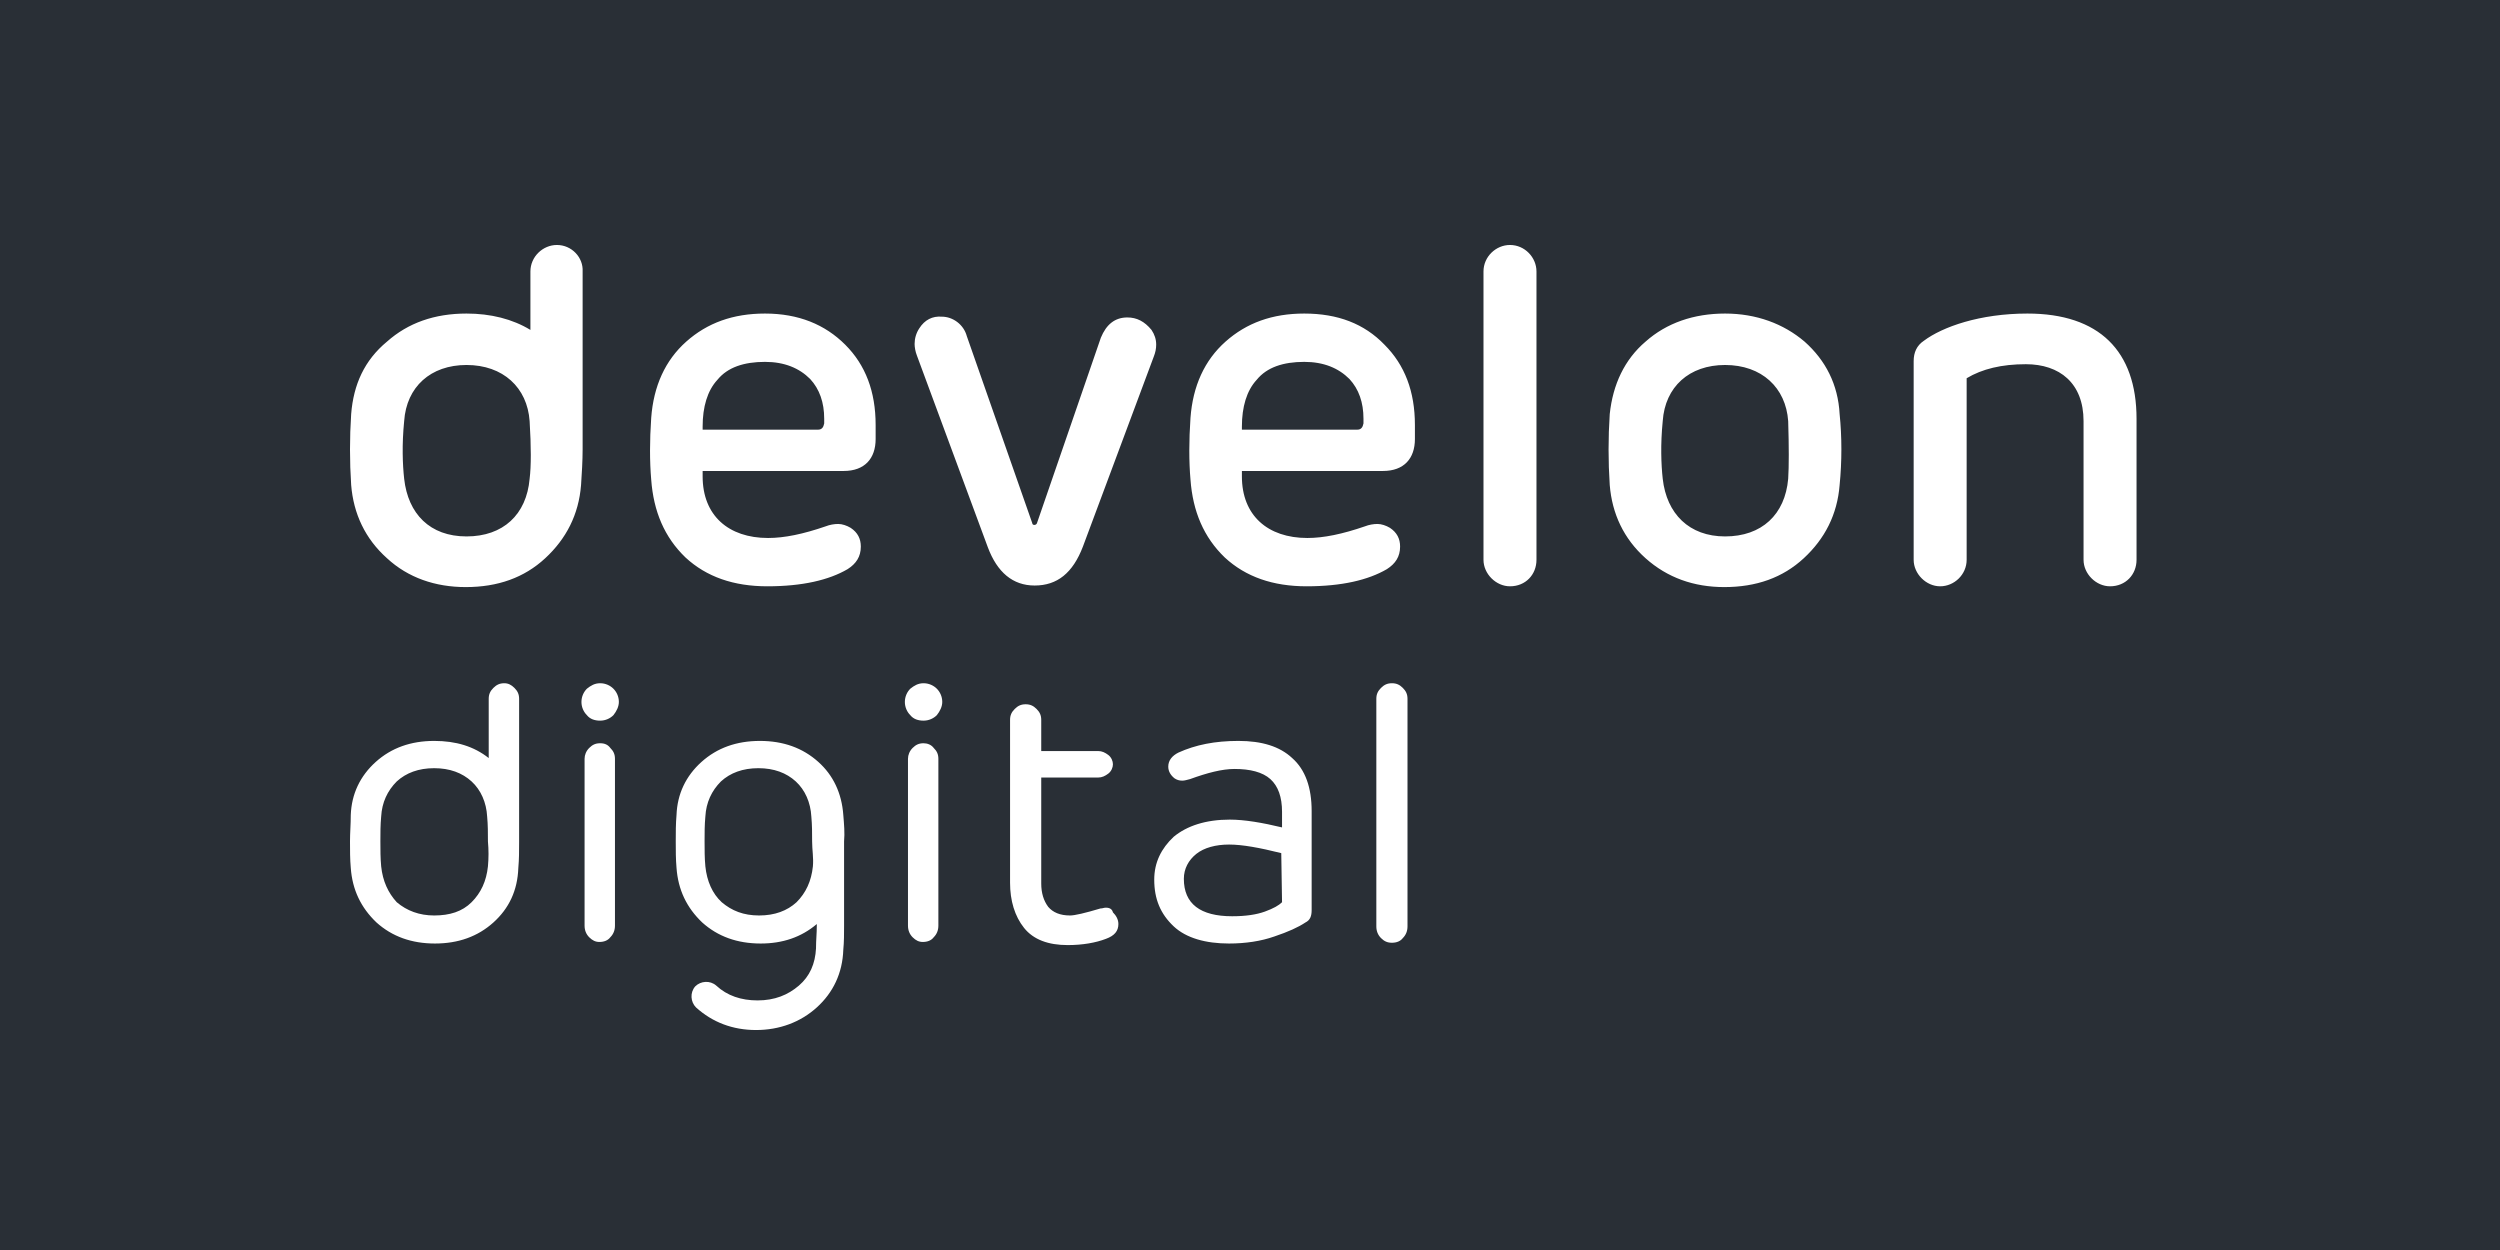 <?xml version="1.0" encoding="UTF-8"?>
<svg xmlns="http://www.w3.org/2000/svg" width="200" height="100" viewBox="0 0 200 100" fill="none">
  <rect width="200" height="100" fill="#292F36"></rect>
  <path d="M143.055 38.301C142.806 41.169 140.936 42.914 138.006 42.914C135.138 42.914 133.33 41.106 133.018 38.301C132.893 37.179 132.831 35.558 133.018 33.688C133.205 30.945 135.138 29.199 138.006 29.199C140.936 29.199 142.868 31.007 143.055 33.688C143.118 35.745 143.118 37.303 143.055 38.301ZM144.365 27.328C142.681 25.895 140.499 25.084 138.006 25.084C135.512 25.084 133.33 25.832 131.646 27.328C129.963 28.762 129.028 30.757 128.779 33.127C128.654 34.997 128.654 36.929 128.779 38.8C128.966 41.106 129.901 43.102 131.646 44.66C133.392 46.219 135.512 46.967 137.943 46.967C140.499 46.967 142.619 46.219 144.302 44.66C145.986 43.102 146.983 41.169 147.17 38.8C147.357 36.929 147.357 34.934 147.17 33.127C147.045 30.757 146.048 28.825 144.365 27.328ZM109.078 33.875C109.016 34.186 108.891 34.373 108.579 34.373H99.352V34.124C99.352 32.565 99.727 31.256 100.537 30.383C101.347 29.386 102.657 28.95 104.34 28.95C105.899 28.95 107.083 29.448 107.956 30.321C108.704 31.131 109.078 32.191 109.078 33.501V33.875ZM104.34 25.084C101.784 25.084 99.727 25.832 98.043 27.328C96.36 28.825 95.425 30.882 95.238 33.438C95.113 35.246 95.113 36.929 95.238 38.363C95.425 40.919 96.298 42.977 97.981 44.598C99.664 46.156 101.846 46.904 104.527 46.904C107.332 46.904 109.452 46.406 110.948 45.533C111.634 45.096 112.008 44.535 112.008 43.725C112.008 43.102 111.759 42.603 111.198 42.229C110.886 42.042 110.512 41.917 110.2 41.917C109.889 41.917 109.514 41.979 109.203 42.104C107.395 42.727 105.899 43.039 104.589 43.039C101.41 43.039 99.352 41.231 99.352 38.114V37.678H110.637C112.32 37.678 113.193 36.68 113.193 35.121V33.999C113.193 31.319 112.382 29.199 110.761 27.578C109.14 25.895 107.021 25.084 104.34 25.084ZM120.799 19.598C119.676 19.598 118.679 20.533 118.679 21.718V44.785C118.679 45.907 119.676 46.904 120.799 46.904C122.046 46.904 122.918 45.969 122.918 44.785V21.718C122.918 20.595 121.983 19.598 120.799 19.598ZM90.188 25.396C89.19 25.396 88.505 25.957 88.068 27.017L82.956 41.855C82.894 42.042 82.582 42.042 82.582 41.855L77.345 26.892C77.096 25.957 76.223 25.334 75.35 25.334C74.602 25.271 73.978 25.583 73.542 26.269C73.293 26.643 73.168 27.079 73.168 27.516C73.168 27.765 73.23 28.139 73.355 28.451L79.028 43.787C79.776 45.782 81.023 46.842 82.769 46.842C84.577 46.842 85.824 45.845 86.634 43.725L92.308 28.513C92.432 28.201 92.495 27.89 92.495 27.578C92.495 27.142 92.37 26.767 92.121 26.393C91.559 25.708 90.936 25.396 90.188 25.396ZM42.37 38.301C42.121 41.169 40.251 42.914 37.32 42.914C34.39 42.914 32.645 41.106 32.333 38.301C32.208 37.179 32.146 35.558 32.333 33.688C32.52 30.945 34.453 29.199 37.32 29.199C40.251 29.199 42.183 31.007 42.37 33.688C42.495 35.745 42.495 37.303 42.37 38.301ZM44.552 19.598C43.43 19.598 42.433 20.533 42.433 21.718V26.393C40.999 25.521 39.253 25.084 37.32 25.084C34.764 25.084 32.645 25.832 30.961 27.328C29.153 28.825 28.28 30.757 28.093 33.127C27.969 34.997 27.969 36.929 28.093 38.8C28.28 41.106 29.216 43.102 30.961 44.66C32.645 46.219 34.827 46.967 37.258 46.967C39.814 46.967 41.934 46.219 43.617 44.66C45.3 43.102 46.298 41.169 46.485 38.8C46.547 37.865 46.61 36.867 46.61 35.932V21.718C46.672 20.595 45.737 19.598 44.552 19.598ZM65.936 33.875C65.874 34.186 65.749 34.373 65.437 34.373H56.211V34.124C56.211 32.565 56.585 31.256 57.395 30.383C58.206 29.386 59.515 28.95 61.198 28.95C62.757 28.95 63.941 29.448 64.814 30.321C65.562 31.131 65.936 32.191 65.936 33.501V33.875ZM61.198 25.084C58.642 25.084 56.585 25.832 54.901 27.328C53.218 28.825 52.283 30.882 52.096 33.438C51.971 35.246 51.971 36.929 52.096 38.363C52.283 40.919 53.156 42.977 54.839 44.598C56.522 46.156 58.704 46.904 61.385 46.904C64.191 46.904 66.31 46.406 67.806 45.533C68.492 45.096 68.866 44.535 68.866 43.725C68.866 43.102 68.617 42.603 68.056 42.229C67.744 42.042 67.37 41.917 67.058 41.917C66.747 41.917 66.373 41.979 66.061 42.104C64.253 42.727 62.757 43.039 61.447 43.039C58.268 43.039 56.211 41.231 56.211 38.114V37.678H67.495C69.178 37.678 70.051 36.68 70.051 35.121V33.999C70.051 31.319 69.24 29.199 67.62 27.578C65.999 25.957 63.879 25.084 61.198 25.084ZM162.195 25.084C158.392 25.084 155.399 26.144 153.903 27.266C153.342 27.64 153.093 28.201 153.093 28.887V44.785C153.093 45.907 154.09 46.904 155.212 46.904C156.335 46.904 157.332 45.969 157.332 44.785V30.259C158.579 29.511 160.138 29.137 162.07 29.137C164.751 29.137 166.684 30.633 166.684 33.688V44.785C166.684 45.907 167.681 46.904 168.803 46.904C170.05 46.904 170.923 45.969 170.923 44.785V33.501C170.923 28.077 167.931 25.084 162.195 25.084Z" fill="white"></path>
  <path d="M73.885 59.46C73.511 59.46 73.262 59.584 73.012 59.834C72.763 60.083 72.638 60.395 72.638 60.706V74.048C72.638 74.422 72.763 74.734 73.012 74.983C73.262 75.233 73.511 75.357 73.823 75.357C74.197 75.357 74.508 75.233 74.695 74.983C74.945 74.734 75.07 74.422 75.07 74.048V60.706C75.07 60.332 74.945 60.083 74.695 59.834C74.508 59.584 74.197 59.46 73.885 59.46ZM102.563 72.178C102.314 72.427 101.877 72.677 101.192 72.926C100.506 73.175 99.633 73.3 98.573 73.3C96.017 73.3 94.708 72.302 94.708 70.307C94.708 69.497 95.082 68.811 95.705 68.312C96.329 67.814 97.264 67.564 98.324 67.564C99.384 67.564 100.755 67.814 102.501 68.25L102.563 72.178ZM99.072 59.273C97.202 59.273 95.643 59.584 94.271 60.208C93.773 60.457 93.461 60.831 93.461 61.33C93.461 61.704 93.648 62.016 93.96 62.265C94.147 62.39 94.334 62.452 94.583 62.452C94.77 62.452 94.957 62.39 95.207 62.327C96.578 61.829 97.763 61.517 98.76 61.517C100.007 61.517 101.005 61.766 101.628 62.327C102.251 62.889 102.563 63.761 102.563 64.946V66.193C101.005 65.819 99.571 65.569 98.386 65.569C96.453 65.569 94.957 66.068 93.897 66.941C92.9 67.876 92.339 68.998 92.339 70.37C92.339 71.928 92.838 73.113 93.897 74.11C94.895 75.046 96.453 75.482 98.324 75.482C99.633 75.482 100.88 75.295 101.94 74.921C103.062 74.547 103.872 74.173 104.433 73.799C104.808 73.612 104.932 73.3 104.932 72.801V64.883C104.932 63.013 104.433 61.579 103.374 60.644C102.376 59.709 100.942 59.273 99.072 59.273ZM65.032 69.31C64.907 70.494 64.471 71.43 63.723 72.178C62.975 72.864 61.977 73.238 60.73 73.238C59.484 73.238 58.548 72.864 57.738 72.178C56.99 71.492 56.553 70.494 56.429 69.31C56.366 68.624 56.366 68.001 56.366 67.315C56.366 66.629 56.366 66.006 56.429 65.32C56.491 64.198 56.928 63.263 57.676 62.514C58.424 61.829 59.421 61.455 60.668 61.455C61.915 61.455 62.913 61.829 63.661 62.514C64.409 63.2 64.845 64.198 64.907 65.32C64.97 66.006 64.97 66.629 64.97 67.315C64.97 68.001 65.094 68.624 65.032 69.31ZM67.464 65.195C67.339 63.45 66.653 62.016 65.469 60.956C64.222 59.834 62.663 59.273 60.793 59.273C58.922 59.273 57.364 59.834 56.117 60.956C54.87 62.078 54.184 63.512 54.122 65.195C54.06 65.881 54.06 66.629 54.06 67.315C54.06 68.001 54.06 68.749 54.122 69.435C54.247 71.18 54.932 72.614 56.179 73.799C57.426 74.921 58.985 75.482 60.855 75.482C62.601 75.482 64.097 74.983 65.344 73.923V74.048C65.344 74.671 65.282 75.233 65.282 75.794V75.856C65.219 77.103 64.783 78.1 63.91 78.849C63.037 79.597 61.977 80.033 60.606 80.033C59.297 80.033 58.174 79.659 57.302 78.849C56.803 78.412 56.055 78.474 55.618 78.911C55.182 79.41 55.244 80.158 55.681 80.594C56.99 81.779 58.611 82.402 60.481 82.402C62.351 82.402 64.035 81.779 65.344 80.594C66.653 79.41 67.401 77.851 67.464 75.981C67.526 75.357 67.526 74.671 67.526 74.048V67.315C67.588 66.629 67.526 65.943 67.464 65.195ZM73.885 54.659C73.449 54.659 73.137 54.846 72.825 55.096C72.576 55.345 72.389 55.719 72.389 56.155C72.389 56.592 72.576 56.966 72.825 57.215C73.075 57.527 73.449 57.652 73.885 57.652C74.321 57.652 74.695 57.465 74.945 57.215C75.194 56.904 75.381 56.529 75.381 56.155C75.381 55.719 75.194 55.345 74.945 55.096C74.695 54.846 74.321 54.659 73.885 54.659ZM88.473 72.614C88.286 72.614 88.224 72.677 88.037 72.677C86.79 73.05 85.98 73.238 85.606 73.238C84.795 73.238 84.234 72.988 83.86 72.552C83.486 72.053 83.299 71.43 83.299 70.681V62.203H87.85C88.162 62.203 88.411 62.078 88.66 61.891C88.91 61.704 89.034 61.392 89.034 61.143C89.034 60.894 88.91 60.582 88.66 60.395C88.411 60.208 88.162 60.083 87.85 60.083H83.299V57.589C83.299 57.215 83.174 56.966 82.925 56.717C82.675 56.467 82.426 56.342 82.052 56.342C81.678 56.342 81.429 56.467 81.179 56.717C80.93 56.966 80.805 57.215 80.805 57.589V70.619C80.805 72.053 81.179 73.3 81.927 74.235C82.675 75.17 83.86 75.607 85.419 75.607C86.603 75.607 87.663 75.42 88.473 75.108C89.159 74.859 89.471 74.484 89.471 73.923C89.471 73.549 89.284 73.238 89.034 72.988C88.972 72.739 88.785 72.614 88.473 72.614ZM39.035 69.31C38.91 70.494 38.474 71.43 37.726 72.178C36.977 72.926 35.98 73.238 34.733 73.238C33.549 73.238 32.551 72.864 31.741 72.178C31.055 71.43 30.618 70.494 30.494 69.31C30.431 68.624 30.431 68.001 30.431 67.315C30.431 66.629 30.431 66.006 30.494 65.32C30.556 64.198 30.992 63.263 31.741 62.514C32.489 61.829 33.486 61.455 34.733 61.455C35.98 61.455 36.977 61.829 37.726 62.514C38.474 63.2 38.91 64.198 38.972 65.32C39.035 66.006 39.035 66.629 39.035 67.315C39.097 68.001 39.097 68.624 39.035 69.31ZM40.344 54.659C39.97 54.659 39.721 54.784 39.471 55.033C39.222 55.283 39.097 55.532 39.097 55.906V60.644C37.913 59.709 36.479 59.273 34.733 59.273C32.863 59.273 31.304 59.834 30.057 60.956C28.811 62.078 28.125 63.512 28.062 65.195C28.062 65.943 28 66.629 28 67.315C28 68.001 28 68.749 28.062 69.435C28.187 71.18 28.873 72.614 30.12 73.799C31.367 74.921 32.925 75.482 34.795 75.482C36.666 75.482 38.224 74.921 39.471 73.799C40.718 72.677 41.404 71.243 41.466 69.435C41.529 68.749 41.529 68.063 41.529 67.377V55.906C41.529 55.532 41.404 55.283 41.154 55.033C40.905 54.784 40.656 54.659 40.344 54.659ZM48.012 59.46C47.638 59.46 47.389 59.584 47.139 59.834C46.89 60.083 46.766 60.395 46.766 60.706V74.048C46.766 74.422 46.89 74.734 47.139 74.983C47.389 75.233 47.638 75.357 47.95 75.357C48.324 75.357 48.636 75.233 48.823 74.983C49.072 74.734 49.197 74.422 49.197 74.048V60.706C49.197 60.332 49.072 60.083 48.823 59.834C48.636 59.584 48.386 59.46 48.012 59.46ZM112.226 55.033C111.977 54.784 111.728 54.659 111.354 54.659C110.98 54.659 110.73 54.784 110.481 55.033C110.231 55.283 110.107 55.532 110.107 55.906V74.11C110.107 74.484 110.231 74.796 110.481 75.046C110.73 75.295 110.98 75.42 111.354 75.42C111.728 75.42 112.039 75.295 112.226 75.046C112.476 74.796 112.6 74.484 112.6 74.11V55.906C112.6 55.532 112.476 55.283 112.226 55.033ZM48.012 54.659C47.576 54.659 47.264 54.846 46.953 55.096C46.703 55.345 46.516 55.719 46.516 56.155C46.516 56.592 46.703 56.966 46.953 57.215C47.202 57.527 47.576 57.652 48.012 57.652C48.449 57.652 48.823 57.465 49.072 57.215C49.322 56.904 49.509 56.529 49.509 56.155C49.509 55.719 49.322 55.345 49.072 55.096C48.823 54.846 48.449 54.659 48.012 54.659Z" fill="white"></path>
</svg>
